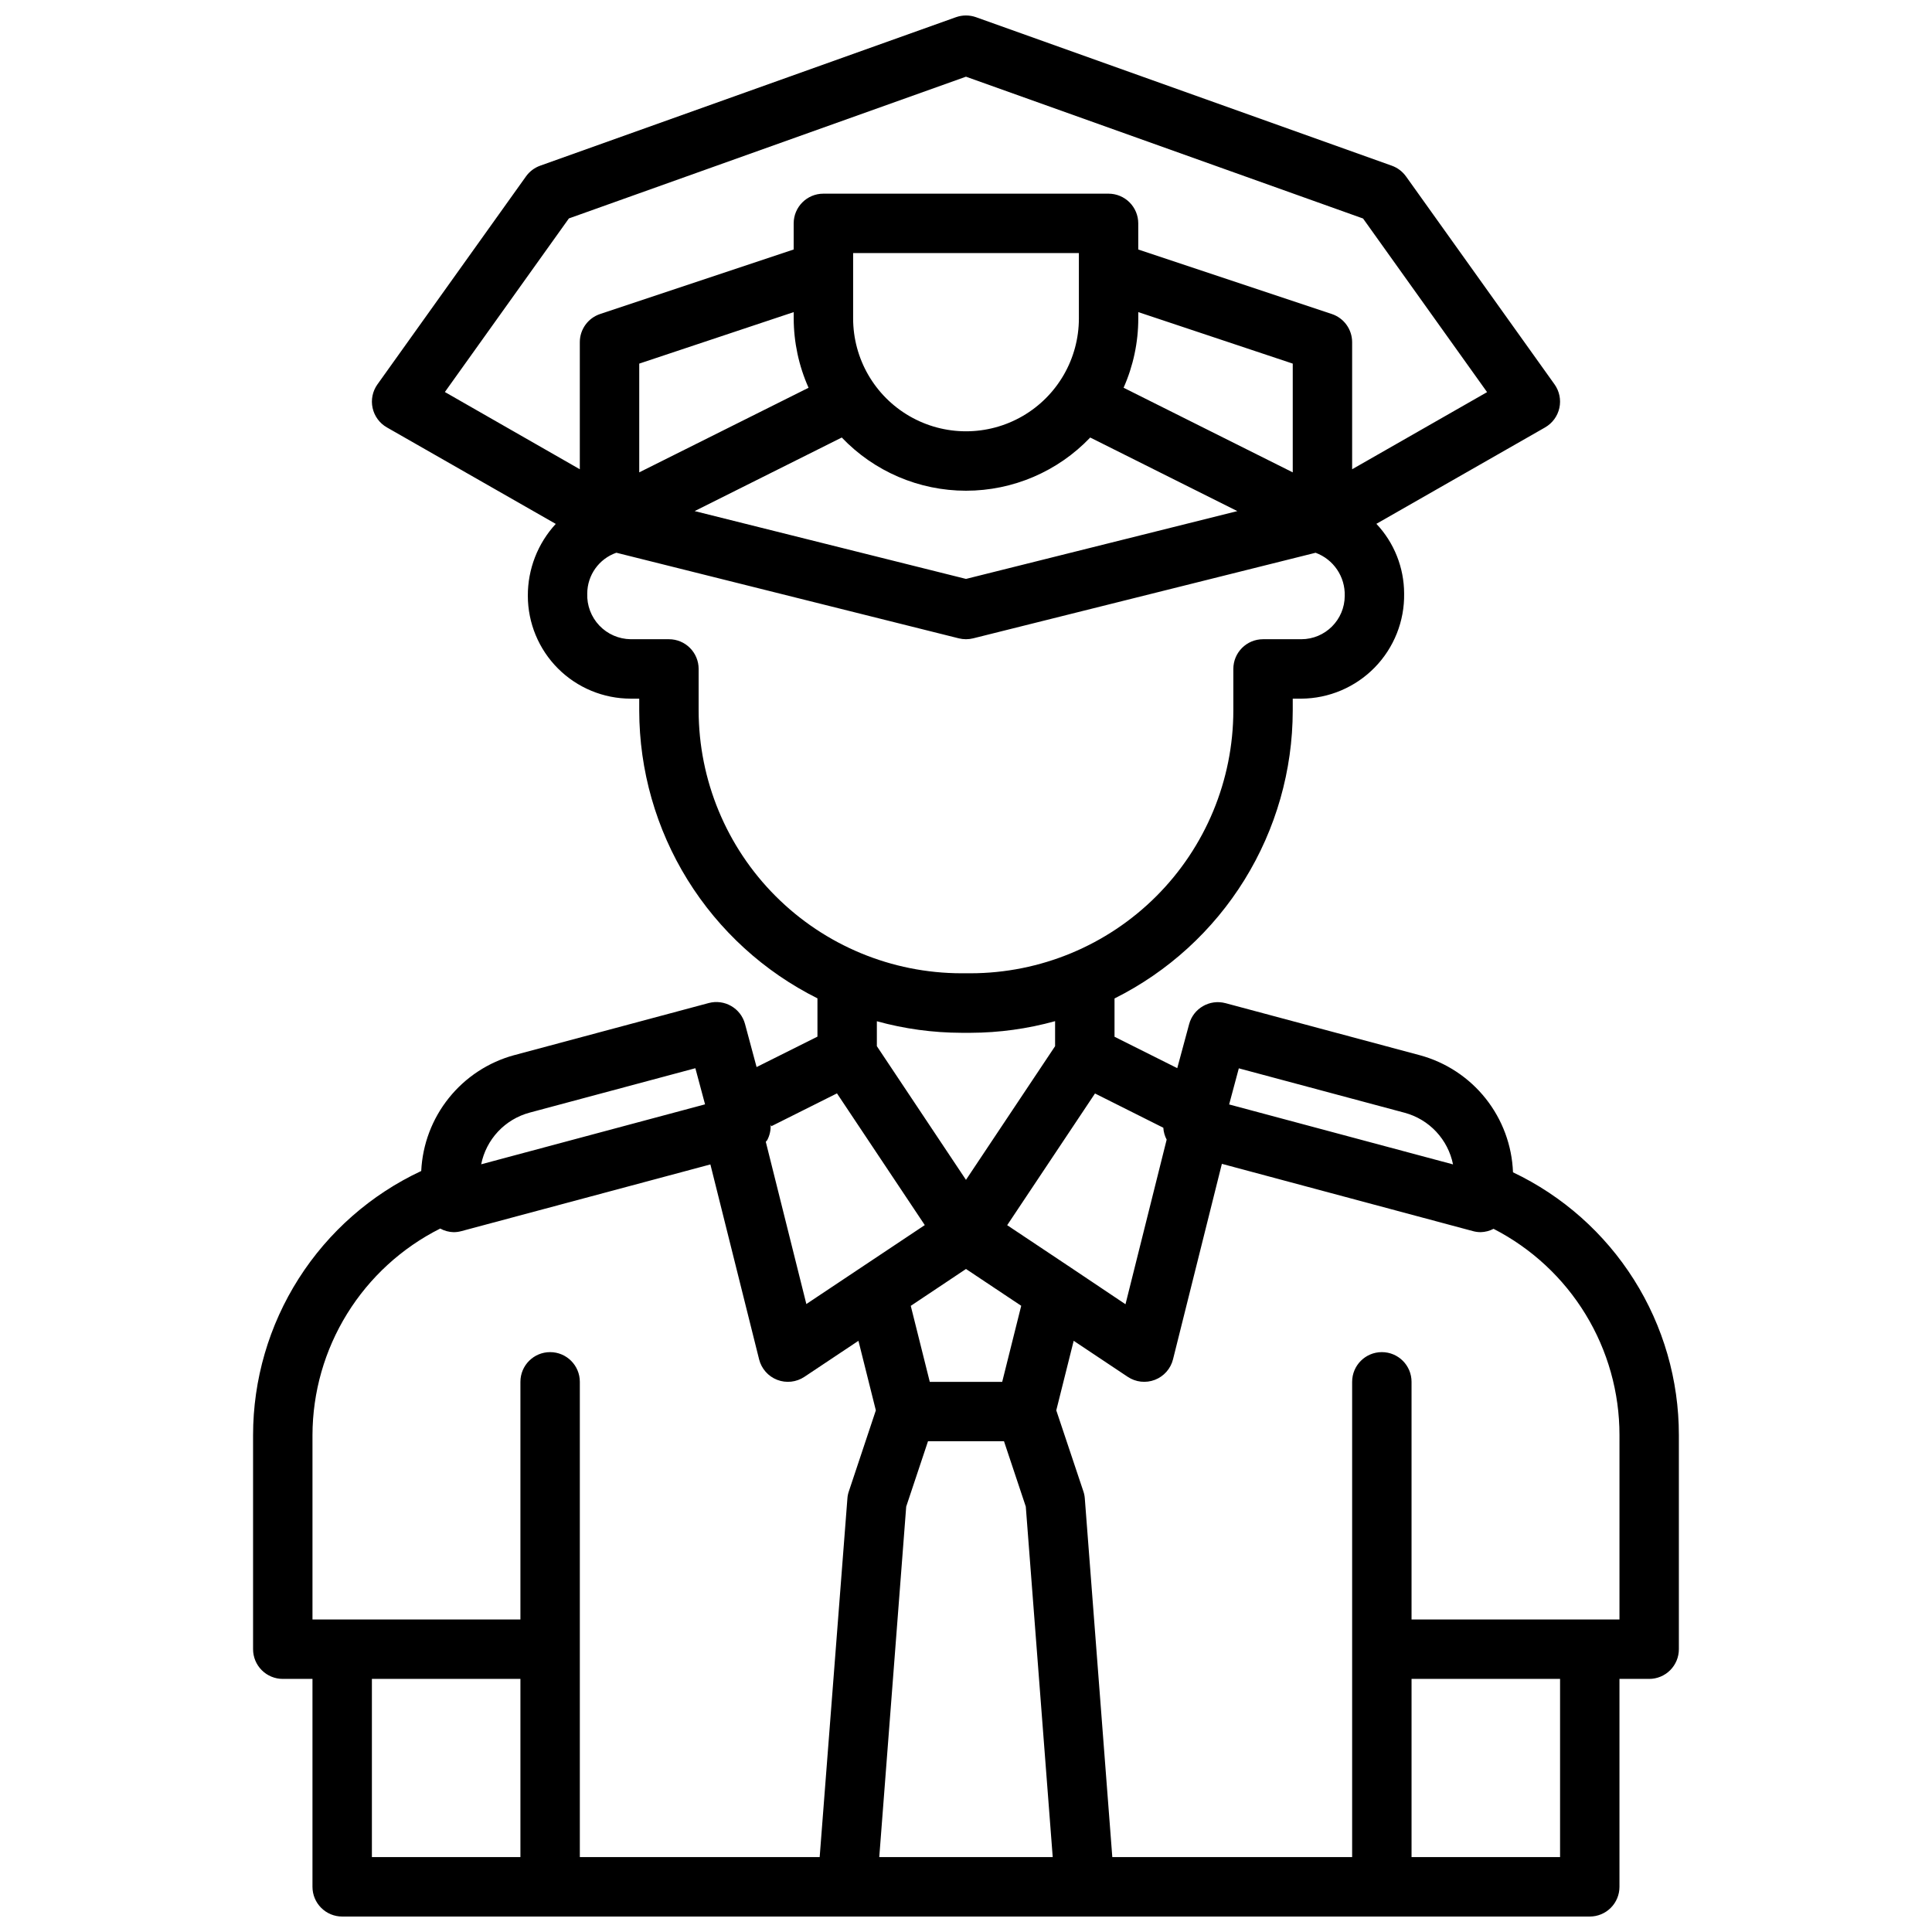 <?xml version="1.0" encoding="UTF-8"?>
<!-- Uploaded to: ICON Repo, www.svgrepo.com, Generator: ICON Repo Mixer Tools -->
<svg width="800px" height="800px" version="1.1" viewBox="144 144 512 512" xmlns="http://www.w3.org/2000/svg">
 <defs>
  <clipPath id="a">
   <path d="m211 148.09h378v503.81h-378z"/>
  </clipPath>
 </defs>
 <g clip-path="url(#a)">
  <path d="m544.96 454.67c-0.27-7.121-2.809-13.969-7.242-19.547-4.434-5.582-10.535-9.598-17.41-11.469l-51.539-13.809v0.004c-4.199-1.121-8.512 1.367-9.637 5.562l-3.148 11.66-16.625-8.32v-10.148c14.176-7.082 26.102-17.973 34.445-31.445 8.34-13.477 12.77-29.008 12.785-44.855v-3.152h2.269c7.32-0.043 14.316-3.012 19.438-8.242 5.117-5.234 7.934-12.297 7.812-19.613-0.016-6.871-2.641-13.477-7.352-18.477l44.715-25.551v-0.004c1.93-1.105 3.301-2.977 3.777-5.148s0.012-4.445-1.281-6.258l-39.359-55.105-0.004 0.004c-0.93-1.309-2.242-2.301-3.754-2.844l-110.21-39.359c-1.711-0.605-3.578-0.605-5.293 0l-110.21 39.359c-1.512 0.543-2.82 1.535-3.754 2.844l-39.359 55.105v-0.004c-1.293 1.812-1.762 4.086-1.285 6.258 0.477 2.172 1.848 4.043 3.781 5.148l44.762 25.578h-0.004c-4.785 5.191-7.43 12.004-7.398 19.066 0.012 7.223 2.883 14.148 7.992 19.254 5.109 5.109 12.035 7.981 19.262 7.988h2.266v3.152c0.023 15.84 4.453 31.367 12.793 44.836 8.344 13.469 20.266 24.352 34.438 31.434v10.148l-16.129 8.062-3.062-11.398v-0.004c-1.125-4.195-5.438-6.684-9.633-5.562l-51.531 13.809v-0.004c-6.828 1.855-12.891 5.828-17.316 11.344-4.43 5.516-6.996 12.293-7.332 19.359-13.312 6.223-24.574 16.113-32.469 28.508-7.891 12.395-12.09 26.785-12.094 41.48v56.742c0 2.09 0.828 4.09 2.305 5.566 1.477 1.477 3.481 2.305 5.566 2.305h7.871v55.105c0 2.086 0.832 4.09 2.309 5.566 1.477 1.477 3.477 2.305 5.566 2.305h330.62c2.086 0 4.09-0.828 5.566-2.305 1.477-1.477 2.305-3.481 2.305-5.566v-55.105h7.871c2.09 0 4.09-0.828 5.566-2.305 1.477-1.477 2.305-3.477 2.305-5.566v-56.742c0.008-14.578-4.121-28.855-11.902-41.184s-18.898-22.195-32.062-28.461zm-72.66-27.551 43.934 11.77h0.004c3.199 0.859 6.098 2.598 8.363 5.016 2.266 2.422 3.812 5.422 4.465 8.672l-59.332-15.887zm-44.32 52.945-17.066-11.375 23.27-34.906 18.105 9.078 0.004 0.004c0.066 1.098 0.367 2.172 0.883 3.148l-10.91 43.625zm-18.387 30.145h-19.191l-5.039-20.145 14.637-9.77 14.633 9.754zm-96.188-241.03v-28.816l40.934-13.648v1.672c0.016 6.332 1.355 12.594 3.938 18.375zm116.51-40.793c0 10.688-5.703 20.562-14.957 25.906-9.258 5.344-20.66 5.344-29.914 0-9.258-5.344-14.957-15.219-14.957-25.906v-17.316h59.828zm-62.836 31.559v0.004c8.582 9 20.48 14.098 32.922 14.098 12.438 0 24.336-5.098 32.918-14.098l38.988 19.5-71.906 17.969-71.91-17.973zm74.684-13.188-0.004 0.004c2.57-5.785 3.898-12.043 3.898-18.375v-1.676l40.934 13.652v28.82zm-147-44.871 105.23-37.562 105.23 37.582 32.867 46.012-35.762 20.438v-33.668c0-3.391-2.168-6.402-5.387-7.473l-51.293-17.098v-6.918c0-2.09-0.828-4.09-2.305-5.566-1.477-1.477-3.481-2.309-5.566-2.309h-75.574c-4.348 0-7.871 3.527-7.871 7.875v6.918l-51.293 17.098c-3.215 1.07-5.387 4.082-5.383 7.473v33.668l-35.762-20.469zm34.383 130.41v-11.023c0-2.086-0.828-4.09-2.305-5.566-1.477-1.477-3.477-2.305-5.566-2.305h-10.137c-3.148-0.039-6.144-1.348-8.312-3.629-2.164-2.281-3.32-5.344-3.199-8.484 0.02-4.875 3.113-9.207 7.715-10.809l90.75 22.688c1.25 0.312 2.559 0.312 3.809 0l90.742-22.68c4.758 1.75 7.867 6.344 7.723 11.414-0.012 6.348-5.16 11.492-11.508 11.5h-10.141c-4.348 0-7.871 3.523-7.871 7.871v11.023c-0.023 18.461-7.363 36.16-20.418 49.215-13.055 13.055-30.758 20.398-49.219 20.418h-2.426c-18.461-0.02-36.16-7.363-49.215-20.418-13.055-13.055-20.398-30.754-20.422-49.215zm69.637 85.41h2.426c7.57-0.023 15.105-1.062 22.402-3.086v6.629l-23.617 35.426-23.617-35.426v-6.606h0.004c7.297 2.016 14.832 3.043 22.402 3.062zm-32.977 16.051 23.27 34.906-17.066 11.375-14.32 9.547-10.75-43.004c0.102-0.156 0.277-0.25 0.371-0.418 0.672-1.258 0.984-2.676 0.902-4.102l0.195 0.402zm-81.453 5.102 43.926-11.77 2.566 9.574-59.332 15.887 0.004-0.004c0.652-3.25 2.199-6.254 4.469-8.676 2.266-2.418 5.168-4.152 8.371-5.012zm-41.797 150.06h39.359v47.23l-39.359 0.004zm55.105-7.871v-70.848c0-4.348-3.527-7.871-7.875-7.871-4.348 0-7.871 3.523-7.871 7.871v62.977h-55.105v-48.871c0.027-11.359 3.207-22.488 9.184-32.152 5.977-9.66 14.516-17.477 24.668-22.574 1.086 0.598 2.301 0.93 3.543 0.961 0.691 0 1.379-0.09 2.047-0.273l66.008-17.68 12.91 51.656-0.004-0.004c0.625 2.484 2.414 4.512 4.801 5.434 2.391 0.922 5.078 0.625 7.207-0.797l14.32-9.547 4.613 18.43-7.148 21.445v-0.004c-0.211 0.609-0.344 1.242-0.387 1.883l-7.352 95.07h-63.559zm79.352 55.105 7.141-92.891 5.777-17.32h20.137l5.777 17.32 7.137 92.891zm180.42 0h-39.359v-47.234h39.359zm15.742-62.977h-55.102v-62.977c0-4.348-3.523-7.871-7.871-7.871-4.348 0-7.871 3.523-7.871 7.871v125.95h-63.559l-7.289-95.07c-0.047-0.641-0.176-1.273-0.387-1.883l-7.172-21.441 4.613-18.43 14.32 9.547c2.129 1.422 4.816 1.719 7.203 0.797 2.387-0.922 4.18-2.949 4.801-5.434l12.949-51.805 66.551 17.832c0.664 0.184 1.355 0.273 2.047 0.273 1.184-0.031 2.348-0.332 3.398-0.883 10.051 5.16 18.484 12.988 24.371 22.633 5.891 9.641 9.004 20.719 9 32.016z"/>
 </g>
</svg>